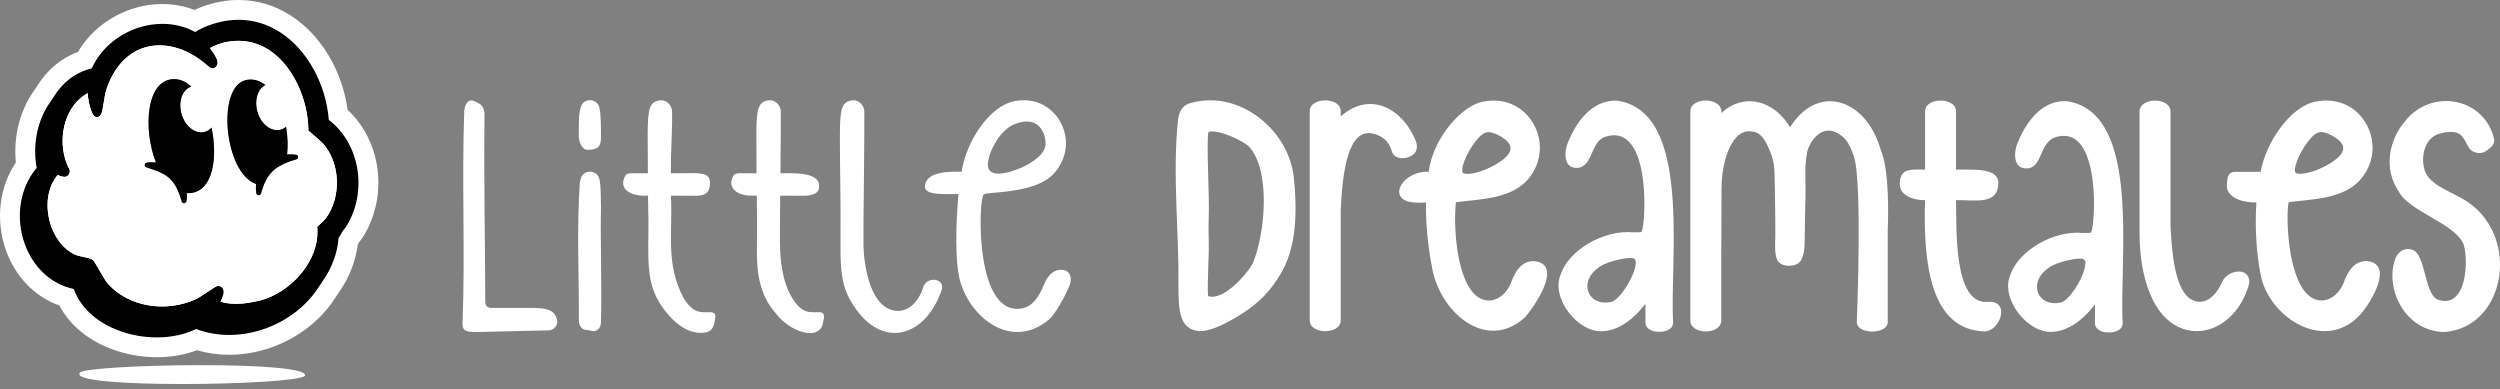 <svg width="244" height="38" viewBox="0 0 244 38" fill="none" xmlns="http://www.w3.org/2000/svg">
<rect x="0" y="0" width="244" height="38" fill="#808080" stroke="none"/>
<g clip-path="url(#clip0_555_1031)">
<path d="M29.762 36.681C28.811 37.628 6.271 37.973 7.815 36.359C8.605 35.553 30.348 35.14 29.762 36.681Z" fill="white"/>
<path d="M3.571 16.343C3.532 16.401 3.5 16.462 3.468 16.523C3.503 16.478 3.539 16.433 3.577 16.388C3.574 16.372 3.571 16.359 3.571 16.343Z" fill="#1D1D1B"/>
<path d="M8.82 6.709C8.862 6.697 8.907 6.684 8.952 6.674C9.023 6.513 9.104 6.355 9.191 6.2C9.056 6.365 8.933 6.535 8.82 6.709Z" fill="#1D1D1B"/>
<path d="M15.312 33.897C13.81 33.897 12.299 33.6 10.938 33.043C8.85 32.192 7.287 30.774 6.488 29.021C4.174 28.344 2.318 26.501 1.457 24.003C0.519 21.264 0.945 18.267 2.556 16.12C2.224 13.732 2.788 11.257 4.1 9.426C4.229 9.249 4.348 9.066 4.461 8.888C5.386 7.396 6.697 6.358 8.276 5.862C8.299 5.817 8.325 5.772 8.351 5.727C9.334 3.928 11.084 2.494 13.143 1.808C14.032 1.511 14.941 1.363 15.85 1.363C16.959 1.363 18.045 1.592 19.018 2.03C19.26 1.901 19.569 1.756 19.943 1.611C21.064 1.183 22.189 0.967 23.291 0.967C24.912 0.967 26.45 1.424 27.858 2.33C30.607 4.096 32.602 7.544 33.017 11.202C36.163 13.89 36.917 18.756 34.697 22.482C34.616 22.624 34.461 22.84 34.242 23.107C34.181 23.22 34.12 23.333 34.052 23.445C34.033 23.478 34.01 23.516 33.984 23.555C33.817 25.089 33.256 26.581 32.347 27.886L31.899 28.557C31.09 29.82 29.988 30.913 28.628 31.786C26.765 32.988 24.545 33.652 22.376 33.652C21.261 33.652 20.191 33.484 19.185 33.149C18.038 33.636 16.707 33.894 15.305 33.894L15.312 33.897ZM6.021 18.209C5.982 18.286 5.943 18.363 5.908 18.444C5.608 19.143 5.527 20.003 5.676 20.877C5.905 22.243 6.675 23.442 7.635 23.932C7.822 24.026 8.151 24.093 8.412 24.145L8.476 24.158C8.811 24.229 9.13 24.296 9.433 24.454C9.817 24.651 9.933 24.851 10.491 25.821L10.523 25.875C10.703 26.188 11.08 26.836 11.193 26.977C12.263 28.221 13.945 28.94 15.805 28.94C16.833 28.94 17.864 28.711 18.796 28.279C18.912 28.218 19.421 27.877 19.588 27.767C20.581 27.106 20.848 26.929 21.3 26.929C21.38 26.929 21.461 26.936 21.544 26.952C22.015 27.035 22.418 27.326 22.637 27.748C22.795 28.064 22.83 28.383 22.798 28.679C22.879 28.682 22.956 28.686 23.04 28.686C23.662 28.686 24.223 28.579 24.59 28.508L24.761 28.473C26.218 28.212 27.748 27.232 28.779 25.911C29.369 25.157 30.059 23.951 30.014 22.504L29.965 21.737L30.423 21.318C30.639 21.122 30.81 20.957 30.919 20.841C30.968 20.793 31.003 20.754 31.026 20.725C32.308 18.998 32.186 16.14 30.765 14.612C30.639 14.476 30.043 13.961 29.592 13.587L29.137 13.213L29.124 12.623C29.073 9.939 27.819 7.229 26.005 5.878C25.18 5.263 24.255 4.95 23.262 4.95C22.83 4.95 22.382 5.011 21.931 5.127C22.537 6.336 22.025 7.013 21.631 7.319C21.377 7.519 21.071 7.625 20.745 7.625C20.562 7.625 20.381 7.593 20.213 7.528H20.036L19.756 7.251C18.438 6.052 16.952 5.392 15.573 5.392C15.212 5.392 14.854 5.437 14.512 5.527C13.414 5.817 12.489 6.597 11.841 7.78C11.628 8.16 11.444 8.589 11.29 9.059C11.206 9.33 11.135 9.797 11.074 10.171C10.903 11.218 10.729 12.288 9.591 12.391C9.549 12.395 9.501 12.398 9.453 12.398C9.424 12.398 9.321 12.398 9.321 12.398L9.234 12.385C8.373 12.233 8.08 11.389 7.97 11.073C7.954 11.025 7.938 10.98 7.922 10.931C7.803 11.096 7.696 11.273 7.6 11.46L7.558 11.547C7.493 11.686 7.435 11.821 7.384 11.963C6.9 13.297 6.984 14.857 7.603 16.027C7.858 16.513 7.829 17.097 7.535 17.551C7.261 17.98 6.794 18.234 6.288 18.234H6.211C6.146 18.228 6.082 18.221 6.024 18.212L6.021 18.209Z" fill="black"/>
<path d="M23.291 1.934C24.715 1.934 26.082 2.34 27.335 3.145C29.955 4.828 31.812 8.173 32.092 11.698C35.096 13.996 35.895 18.576 33.864 21.989C33.787 22.124 33.61 22.356 33.433 22.572C33.365 22.701 33.294 22.83 33.22 22.956C33.181 23.023 33.12 23.113 33.046 23.213C32.93 24.693 32.414 26.101 31.554 27.338C31.402 27.567 31.251 27.796 31.096 28.025C30.368 29.166 29.359 30.171 28.109 30.977C26.359 32.108 24.338 32.691 22.379 32.691C21.26 32.691 20.161 32.501 19.146 32.111C18.031 32.656 16.694 32.93 15.311 32.93C13.929 32.93 12.578 32.672 11.305 32.15C9.275 31.322 7.822 29.926 7.196 28.205C4.976 27.732 3.184 26.056 2.372 23.69C1.515 21.183 1.946 18.408 3.468 16.523C3.503 16.478 3.538 16.433 3.577 16.388C3.577 16.372 3.571 16.359 3.571 16.343C3.178 14.177 3.622 11.757 4.886 9.987C5.024 9.794 5.156 9.597 5.282 9.394C6.094 8.083 7.322 7.071 8.949 6.674C8.949 6.674 8.949 6.674 8.953 6.674C9.024 6.513 9.104 6.355 9.191 6.201C10.058 4.615 11.605 3.339 13.448 2.723C14.244 2.459 15.057 2.327 15.849 2.327C16.987 2.327 18.086 2.598 19.053 3.126C19.269 2.984 19.681 2.746 20.287 2.514C21.302 2.127 22.308 1.934 23.291 1.934ZM20.745 6.661C20.629 6.661 20.519 6.623 20.445 6.568C20.445 6.568 20.429 6.558 20.422 6.552C18.904 5.166 17.197 4.428 15.575 4.428C15.131 4.428 14.696 4.483 14.27 4.596C12.904 4.957 11.773 5.904 10.996 7.319C10.751 7.757 10.545 8.241 10.374 8.763C10.268 9.111 10.19 9.594 10.123 10.023C9.974 10.935 9.9 11.396 9.507 11.431C9.488 11.431 9.472 11.431 9.455 11.431C9.439 11.431 9.423 11.431 9.407 11.431H9.404C9.111 11.38 8.972 10.996 8.888 10.754C8.701 10.235 8.592 9.675 8.556 9.091C7.796 9.514 7.171 10.174 6.742 11.018C6.645 11.215 6.558 11.415 6.481 11.628C5.907 13.21 6.01 15.066 6.755 16.475C6.845 16.649 6.835 16.858 6.729 17.023C6.632 17.177 6.468 17.264 6.291 17.264C6.281 17.264 6.271 17.264 6.265 17.264C6.178 17.258 6.091 17.242 6.004 17.219C5.872 17.18 5.743 17.132 5.64 17.09C5.636 17.087 5.633 17.087 5.63 17.084C5.382 17.371 5.179 17.703 5.024 18.07C4.657 18.927 4.547 19.965 4.731 21.041C5.015 22.724 5.962 24.161 7.203 24.796C7.509 24.95 7.892 25.028 8.231 25.096C8.534 25.16 8.795 25.212 8.991 25.315C9.117 25.379 9.172 25.463 9.658 26.307C9.929 26.774 10.297 27.413 10.458 27.603C11.747 29.105 13.735 29.91 15.811 29.91C16.951 29.91 18.118 29.665 19.207 29.159C19.343 29.098 19.778 28.808 20.129 28.573C20.97 28.012 21.154 27.899 21.302 27.899C21.325 27.899 21.347 27.899 21.37 27.906C21.554 27.938 21.699 28.041 21.779 28.196C21.944 28.524 21.763 28.972 21.525 29.443C22.04 29.601 22.559 29.656 23.039 29.656C23.755 29.656 24.38 29.536 24.773 29.459L24.95 29.424C26.629 29.124 28.366 28.015 29.543 26.507C30.452 25.34 31.029 23.932 30.98 22.472L30.971 22.295L30.961 22.14L31.077 22.034C31.225 21.898 31.457 21.683 31.621 21.509C31.699 21.428 31.763 21.357 31.799 21.309C33.365 19.198 33.214 15.83 31.473 13.958C31.267 13.735 30.494 13.081 30.21 12.846L30.097 12.752V12.604C30.036 9.636 28.624 6.623 26.584 5.105C25.585 4.36 24.46 3.987 23.265 3.987C22.72 3.987 22.16 4.064 21.592 4.222C21.399 4.28 20.793 4.525 20.493 4.692C20.493 4.699 20.5 4.702 20.503 4.705C20.619 4.86 20.748 5.034 20.867 5.214C21.193 5.707 21.434 6.252 21.038 6.565C20.948 6.636 20.848 6.661 20.751 6.661M23.291 0C22.073 0 20.828 0.238 19.601 0.706C19.375 0.793 19.169 0.88 18.982 0.967C17.999 0.59 16.935 0.393 15.849 0.393C14.837 0.393 13.825 0.561 12.839 0.889C10.625 1.627 8.737 3.142 7.612 5.066C5.975 5.672 4.615 6.803 3.638 8.376C3.538 8.537 3.429 8.698 3.313 8.863C1.934 10.793 1.295 13.358 1.55 15.862C-0.058 18.234 -0.451 21.409 0.541 24.316C1.453 26.968 3.377 28.963 5.798 29.817C6.742 31.612 8.405 33.056 10.574 33.942C12.046 34.544 13.684 34.864 15.311 34.864C16.707 34.864 18.044 34.628 19.23 34.18C20.232 34.477 21.286 34.625 22.379 34.625C24.731 34.625 27.139 33.906 29.156 32.601C30.622 31.657 31.821 30.471 32.714 29.082L32.965 28.705L33.152 28.425C34.103 27.052 34.706 25.489 34.918 23.877C34.963 23.803 35.005 23.726 35.05 23.645C35.363 23.252 35.486 23.046 35.534 22.962C37.909 18.953 37.177 13.751 33.929 10.722C33.397 6.881 31.319 3.403 28.379 1.518C26.81 0.512 25.099 0 23.287 0L23.291 0ZM23.162 5.92C23.194 5.92 23.226 5.92 23.258 5.92C24.038 5.92 24.767 6.168 25.421 6.655C26.984 7.818 28.105 10.28 28.154 12.643V12.794L28.176 13.677L28.856 14.241L28.969 14.335C29.411 14.702 29.939 15.16 30.055 15.282C31.148 16.459 31.248 18.76 30.262 20.126C30.249 20.139 30.232 20.155 30.22 20.171C30.116 20.277 29.955 20.432 29.765 20.606L29.646 20.716L28.966 21.341L29.024 22.263L29.034 22.417L29.04 22.549C29.066 23.449 28.702 24.432 28.009 25.321C27.119 26.462 25.814 27.306 24.602 27.522H24.583L24.564 27.529L24.386 27.564C24.183 27.603 23.932 27.651 23.645 27.683C23.607 27.567 23.558 27.448 23.5 27.332L23.494 27.319L23.487 27.306C23.13 26.62 22.482 26.146 21.705 26.008C21.563 25.982 21.431 25.969 21.293 25.969C20.548 25.969 20.11 26.262 19.049 26.968C18.904 27.065 18.492 27.342 18.344 27.429C17.551 27.79 16.674 27.98 15.801 27.98C14.241 27.98 12.839 27.396 11.947 26.378C11.827 26.204 11.512 25.663 11.36 25.398L11.328 25.34C10.738 24.316 10.516 23.929 9.878 23.6C9.459 23.381 9.046 23.294 8.682 23.217L8.63 23.207H8.618L8.605 23.204C8.437 23.172 8.16 23.113 8.063 23.072C7.39 22.727 6.81 21.779 6.632 20.722C6.539 20.168 6.555 19.63 6.681 19.169C7.364 19.059 7.97 18.663 8.353 18.067C8.83 17.329 8.875 16.375 8.466 15.585C8.066 14.831 7.947 13.851 8.118 12.943C8.395 13.142 8.714 13.274 9.069 13.339L9.236 13.368H9.349C9.385 13.368 9.42 13.368 9.459 13.368C9.533 13.368 9.607 13.365 9.684 13.358C10.129 13.32 11.222 13.078 11.721 11.731C11.873 11.322 11.943 10.89 12.03 10.342C12.079 10.026 12.153 9.578 12.217 9.346C12.35 8.943 12.507 8.579 12.681 8.266C13.216 7.293 13.912 6.694 14.76 6.468C15.018 6.4 15.292 6.365 15.572 6.365C16.71 6.365 17.963 6.935 19.101 7.973C19.211 8.073 19.327 8.163 19.452 8.234C19.833 8.469 20.284 8.598 20.741 8.598C21.28 8.598 21.805 8.418 22.224 8.086C22.891 7.561 23.226 6.771 23.159 5.923L23.162 5.92Z" fill="white"/>
<path d="M31.467 13.957C31.261 13.735 30.487 13.081 30.204 12.845L30.091 12.752V12.604C30.03 9.636 28.618 6.622 26.578 5.104C25.125 4.022 23.397 3.719 21.586 4.221C21.393 4.279 20.787 4.524 20.487 4.692C20.491 4.698 20.494 4.702 20.497 4.705C20.613 4.86 20.742 5.034 20.861 5.214C21.187 5.707 21.428 6.252 21.032 6.564C20.835 6.719 20.578 6.667 20.445 6.568C20.445 6.568 20.429 6.558 20.423 6.551C18.489 4.785 16.249 4.073 14.271 4.595C12.904 4.956 11.773 5.904 10.996 7.318C10.751 7.757 10.545 8.24 10.374 8.762C10.268 9.11 10.191 9.594 10.123 10.022C9.975 10.934 9.901 11.395 9.507 11.431C9.472 11.434 9.44 11.434 9.407 11.431H9.404C9.111 11.379 8.972 10.996 8.889 10.754C8.702 10.235 8.592 9.674 8.557 9.091C7.796 9.513 7.171 10.174 6.742 11.018H6.739C6.642 11.215 6.555 11.415 6.478 11.627C5.904 13.21 6.007 15.066 6.752 16.474C6.842 16.648 6.832 16.858 6.726 17.022C6.623 17.183 6.449 17.273 6.262 17.264C6.175 17.257 6.088 17.241 6.001 17.219C5.869 17.18 5.74 17.132 5.637 17.09C5.634 17.087 5.63 17.087 5.627 17.083C5.379 17.37 5.176 17.702 5.021 18.07C4.654 18.927 4.544 19.965 4.728 21.041C5.012 22.723 5.959 24.16 7.2 24.795C7.506 24.95 7.89 25.027 8.228 25.095C8.531 25.16 8.792 25.211 8.989 25.314C9.114 25.379 9.169 25.462 9.656 26.307C9.926 26.774 10.294 27.412 10.455 27.602C12.456 29.932 16.137 30.587 19.205 29.159C19.34 29.098 19.775 28.808 20.126 28.572C21.1 27.925 21.193 27.873 21.367 27.905C21.551 27.938 21.696 28.041 21.776 28.195C21.941 28.524 21.76 28.972 21.522 29.443C22.808 29.836 24.116 29.584 24.77 29.459L24.948 29.423C26.627 29.123 28.364 28.015 29.54 26.507C30.449 25.34 31.026 23.932 30.977 22.472L30.968 22.294L30.958 22.14L31.074 22.034C31.222 21.898 31.454 21.682 31.619 21.508C31.696 21.428 31.76 21.357 31.796 21.308C33.362 19.198 33.211 15.83 31.47 13.957H31.467ZM18.663 18.833C18.512 18.853 18.367 18.856 18.222 18.846C18.276 19.339 18.251 19.868 17.935 19.829C17.838 19.816 17.764 19.749 17.741 19.662C17.706 19.546 17.671 19.43 17.629 19.317C17.555 19.078 17.468 18.843 17.371 18.617C17.181 18.176 16.939 17.77 16.581 17.438C16.314 17.186 16.008 17 15.679 16.842C15.36 16.693 15.018 16.574 14.673 16.458C14.544 16.416 14.416 16.371 14.287 16.329C14.055 16.265 14.087 15.904 14.322 15.881C14.615 15.833 14.918 15.826 15.221 15.859C13.955 12.604 14.251 7.844 16.9 7.725C17.555 7.696 18.148 7.966 18.666 8.446C17.796 8.74 17.371 9.919 17.716 11.118C18.064 12.346 19.085 13.129 19.997 12.868C20.249 12.797 20.468 12.652 20.642 12.452C21.267 15.356 20.793 18.569 18.663 18.833ZM28.931 15.549C28.805 15.585 28.686 15.62 28.57 15.659H28.567C28.315 15.739 28.083 15.823 27.867 15.917C26.82 16.355 26.175 16.961 25.74 18.07C25.679 18.221 25.621 18.382 25.57 18.556C25.537 18.663 25.505 18.772 25.476 18.885C25.415 19.123 25.041 19.094 25.015 18.853C24.97 18.543 24.964 18.244 24.989 17.957C21.847 16.867 21.077 8.247 24.126 7.789C24.79 7.689 25.386 7.889 25.898 8.298C25.147 8.682 24.802 9.781 25.122 10.899C25.47 12.127 26.494 12.91 27.403 12.652C27.597 12.597 27.767 12.501 27.916 12.368C28.08 13.287 28.119 14.228 28.019 15.076C28.299 15.053 28.592 15.059 28.892 15.105C29.131 15.127 29.16 15.488 28.931 15.549Z" fill="white"/>
<path d="M18.663 18.834C18.511 18.853 18.366 18.856 18.221 18.846C18.276 19.34 18.25 19.868 17.934 19.829C17.838 19.817 17.764 19.749 17.741 19.662C17.706 19.546 17.67 19.43 17.628 19.317C17.554 19.078 17.467 18.843 17.37 18.618C17.18 18.176 16.939 17.77 16.581 17.438C16.314 17.187 16.007 17 15.679 16.842C15.36 16.694 15.018 16.574 14.673 16.458C14.544 16.416 14.415 16.371 14.286 16.329C14.054 16.265 14.086 15.904 14.322 15.882C14.615 15.833 14.918 15.827 15.221 15.859C13.954 12.604 14.251 7.844 16.9 7.725C17.554 7.696 18.147 7.966 18.666 8.447C17.796 8.74 17.37 9.919 17.715 11.118C18.063 12.346 19.085 13.129 19.997 12.868C20.248 12.797 20.468 12.652 20.642 12.453C21.267 15.356 20.793 18.569 18.663 18.834Z" fill="black"/>
<path d="M28.93 15.549C28.805 15.585 28.685 15.62 28.569 15.659H28.566C28.315 15.74 28.083 15.823 27.867 15.917C26.819 16.355 26.175 16.961 25.74 18.07C25.678 18.221 25.62 18.382 25.569 18.556C25.537 18.663 25.504 18.772 25.475 18.885C25.414 19.123 25.04 19.095 25.015 18.853C24.969 18.543 24.963 18.244 24.989 17.957C21.847 16.867 21.076 8.247 24.125 7.789C24.789 7.689 25.385 7.889 25.898 8.298C25.147 8.682 24.802 9.781 25.121 10.899C25.469 12.127 26.494 12.91 27.403 12.652C27.596 12.597 27.767 12.501 27.915 12.369C28.079 13.287 28.118 14.228 28.018 15.076C28.299 15.053 28.592 15.06 28.892 15.105C29.13 15.127 29.159 15.488 28.93 15.549Z" fill="black"/>
<path d="M122.296 25.634C121.938 26.462 119.495 29.427 117.916 28.898C117.845 28.489 117.894 27.013 117.935 25.705C118.045 23.494 117.903 22.962 117.974 21.119C118.055 19.198 117.726 13.987 117.945 12.872C118.999 12.591 121.368 13.797 121.88 14.28C124.113 16.681 123.417 22.994 122.296 25.631M122.483 11.193C120.523 9.862 118.287 9.462 116.179 10.062C115.283 10.316 115.07 11.016 114.97 11.738C114.41 17.116 115.096 22.746 115.012 27.957C115.038 30.226 115.061 32.186 117.101 32.321C117.974 32.321 119.166 31.86 120.749 30.91C123.021 29.543 124.065 28.283 125.013 26.684C126.302 24.509 126.708 21.551 126.282 17.361C126.037 14.95 124.616 12.643 122.483 11.193Z" fill="white"/>
<path d="M142.78 16.153C143.07 15.005 144.256 13.156 144.991 12.943C145.419 12.82 145.809 12.975 146.315 13.227C148.02 14.164 147.701 15.063 145.87 16.117C144.388 16.939 143.028 17.12 142.777 16.872C142.706 16.804 142.673 16.578 142.777 16.156M149.693 25.486C148.474 25.486 147.907 26.517 147.588 27.3C146.94 29.337 144.894 30.13 143.579 28.328C141.781 25.857 141.945 20.259 142.116 19.736C144.388 19.43 147.217 19.459 148.98 17.671C150.424 16.121 150.701 13.942 149.686 12.124C148.697 10.355 146.818 9.511 144.781 9.92C142.712 10.246 139.86 13.459 139.438 16.768C137.894 16.678 136.557 17.774 136.557 18.738C136.647 19.898 138.348 19.814 139.17 19.753C139.128 22.56 139.592 25.247 139.799 26.282C140.669 30.629 145.136 34.332 148.822 30.981C149.515 30.249 152.79 25.728 149.686 25.483" fill="white"/>
<path d="M159.577 26.156C159.267 27.378 158.065 29.24 157.266 29.466C154.946 29.969 153.934 27.423 156.212 25.979C156.783 25.602 158.336 25.18 159.116 25.18C159.731 25.167 159.709 25.502 159.577 26.153M157.814 9.827C155.877 9.72 154.127 11.196 153.031 13.9C152.693 14.654 152.512 16.449 153.924 16.385C155.535 16.304 155.2 13.688 156.779 13.323C161.285 11.986 160.614 22.347 160.189 22.65C160.128 22.676 159.748 22.669 159.409 22.676C156.483 22.405 153.109 24.429 152.326 26.775C151.333 29.079 153.982 32.421 156.319 32.325C157.785 32.318 159.258 31.371 160.595 29.653V31.503C160.595 31.783 160.747 32.015 161.033 32.18C161.701 32.579 163.283 32.444 163.296 31.5C162.941 25.238 165.184 10.871 157.82 9.823" fill="white"/>
<path d="M179.106 9.914C177.45 9.688 175.848 10.6 174.707 12.421C173.18 9.823 170.224 8.966 167.998 11.042C168.197 9.479 165.033 9.392 164.975 10.851V31.309C165.033 32.702 167.94 32.695 167.994 31.309C167.988 29.053 167.994 21.799 168.02 18.351C168.02 16.678 168.458 14.28 169.67 13.204C170.137 12.814 170.672 12.714 171.311 12.901C172.042 13.104 172.458 14.042 172.799 14.88C173.151 15.744 173.189 16.546 173.199 17.007C173.28 20.368 173.273 23.117 173.273 23.117C173.273 23.365 173.112 25.077 173.592 25.56C174.031 26.073 175.223 26.076 175.661 25.56C176.145 25.073 176.138 23.726 176.138 23.478C176.138 22.776 176.17 21.229 176.187 20.31C176.303 17.339 176.035 16.575 176.412 14.674C176.696 13.797 177.714 12.247 179.145 12.895C180.131 13.339 180.537 14.071 180.94 15.27C181.788 17.771 181.227 31.316 181.224 31.458C181.272 32.666 184.201 32.653 184.243 31.458V22.64C184.379 18.731 184.15 16.047 183.57 14.661C182.825 12.008 181.117 10.191 179.106 9.917" fill="white"/>
<path d="M193.896 29.469C190.608 29.61 190.979 22.034 190.908 19.536C192.706 19.478 195.117 20.11 195.033 17.725C194.882 16.301 192.287 16.591 190.908 16.555V10.864C190.908 10.145 190.125 9.816 189.397 9.816C188.668 9.816 187.888 10.145 187.888 10.864V16.552C187.318 16.568 186.122 16.43 185.739 16.913C185.323 17.338 185.259 18.418 185.813 18.888C186.251 19.307 187.057 19.555 187.888 19.533C187.685 25.634 188.404 32.144 193.618 32.343C195.204 32.443 196.348 29.188 193.896 29.469Z" fill="white"/>
<path d="M203.457 26.214C203.148 27.436 201.949 29.298 201.147 29.527C198.83 30.027 197.811 27.487 200.096 26.04C200.667 25.66 202.22 25.241 202.997 25.241C203.612 25.228 203.59 25.563 203.457 26.211M201.698 9.875C199.693 9.775 198.021 11.257 196.915 13.948C196.574 14.703 196.396 16.498 197.808 16.433C198.601 16.433 198.904 15.756 199.22 15.038C199.532 14.335 199.854 13.607 200.663 13.375C201.84 13.036 202.761 13.446 203.396 14.603C204.811 17.168 204.36 22.45 204.07 22.711C204.012 22.737 203.622 22.74 203.287 22.737C200.36 22.463 196.989 24.496 196.203 26.836C195.201 29.173 197.918 32.544 200.28 32.386C201.685 32.35 203.167 31.403 204.469 29.714V31.564C204.469 31.844 204.621 32.076 204.908 32.241C205.575 32.64 207.16 32.505 207.173 31.561C206.819 25.299 209.062 10.922 201.698 9.875Z" fill="white"/>
<path d="M218.978 26.591C218.353 26.314 217.296 26.659 216.874 27.513C216.345 28.841 215.053 30.127 213.629 29.066C212.269 27.964 211.959 24.667 211.84 21.922V10.871C211.824 9.469 208.836 9.469 208.82 10.871V22.737C208.82 25.096 209.184 27.136 209.9 28.799C212.104 34.042 217.712 33.104 219.388 28.116C219.794 27.046 219.178 26.678 218.978 26.591Z" fill="white"/>
<path d="M224.048 16.142C224.338 14.998 225.524 13.145 226.258 12.936C226.687 12.813 227.074 12.968 227.58 13.216C229.285 14.154 228.975 15.053 227.138 16.11C225.659 16.932 224.299 17.109 224.048 16.861C223.977 16.794 223.941 16.568 224.048 16.146M230.96 25.482C229.742 25.482 229.175 26.513 228.856 27.296C228.208 29.33 226.162 30.129 224.847 28.324C223.11 25.933 223.145 20.319 223.384 19.733C225.656 19.427 228.485 19.456 230.251 17.67C231.695 16.117 231.972 13.938 230.957 12.12C229.971 10.351 228.089 9.507 226.052 9.916C223.584 10.316 221.131 13.909 220.638 16.771H218.211C217.383 16.752 217.364 17.412 217.338 18.218C217.467 19.491 219.268 19.797 220.225 19.755C220.039 22.462 220.296 25.076 220.603 26.626C221.273 30.812 226.594 34.344 230.097 30.977C231.125 30.045 233.906 25.692 230.96 25.479" fill="white"/>
<path d="M240.887 19.742C239.598 18.811 237.107 18.154 236.646 16.623C236.23 15.276 236.649 13.471 238.07 13.049C240.323 12.482 240.326 13.378 240.987 14.46C241.216 14.786 241.973 15.211 242.669 14.722C243.23 14.325 243.43 14.07 243.443 13.668C242.605 9.578 237.358 8.508 234.735 11.828C233.246 13.561 232.505 16.397 234.193 18.818C235.305 20.7 239.608 21.834 240.439 23.829C240.952 25.318 240.787 30.245 237.916 29.243C236.549 28.573 236.804 24.86 235.428 24.367C234.728 24.167 234.158 24.454 233.816 25.166C232.676 28.076 234.693 32.363 238.589 32.405C244.535 31.921 245.992 23.252 240.887 19.739" fill="white"/>
<path d="M96.475 15.572C96.691 14.47 97.69 12.652 98.999 12.13C99.772 11.83 100.526 11.714 101.184 12.136C101.815 12.555 102.044 13.406 102.051 14.006C102.064 15.002 100.781 15.901 99.579 16.413C98.415 16.893 96.011 17.641 96.472 15.572M103.565 26.333C102.589 26.333 102.112 27.225 101.838 27.896C101.335 29.127 100.717 29.832 99.937 30.058C95.061 31.276 95.493 19.33 96.008 18.985C96.111 18.895 96.34 18.869 97.039 18.811C98.59 18.679 101.477 18.427 102.831 16.967C104.155 15.546 104.413 13.551 103.482 11.885C102.779 10.622 101.232 9.436 98.999 9.877C96.604 10.338 94.306 13.745 93.859 16.764C93.317 16.787 90.394 16.535 90.281 18.153C90.165 19.185 92.637 18.895 93.546 18.943C93.256 22.236 93.262 25.324 93.604 27.003C94.419 30.848 98.673 34.367 102.441 31.134C102.889 30.735 103.875 29.14 104.387 27.857C104.687 27.116 104.423 26.317 103.565 26.333Z" fill="white"/>
<path d="M51.918 30.052H47.925C47.593 30.052 47.364 29.823 47.364 29.491C47.342 22.817 47.216 17.883 47.287 11.186C47.297 10.706 47.087 10.274 46.771 10.11L46.269 9.855C45.685 9.604 45.347 10.223 45.311 10.845C45.057 17.728 45.415 24.805 45.141 31.56C45.141 32.257 45.395 32.408 46.555 32.408C48.083 32.382 51.792 32.269 53.536 32.24C53.803 32.24 54.045 32.121 54.213 31.909C54.37 31.709 54.429 31.457 54.37 31.212C54.135 30.075 52.953 30.075 51.915 30.052" fill="white"/>
<path d="M58.657 20.252C58.631 19.221 58.664 18.244 58.509 17.503C58.306 16.527 56.898 16.501 56.675 17.471L56.585 17.87C56.282 22.65 56.52 26.44 56.495 31.19C56.482 31.586 56.636 32.025 57.01 32.166C57.168 32.224 57.429 32.199 57.603 32.263C58.196 32.479 58.641 32.08 58.654 31.461C58.754 27.642 58.583 23.407 58.654 20.252" fill="white"/>
<path d="M57.348 14.622C58.379 14.622 58.653 14.277 58.653 13.426C58.653 12.35 58.66 11.267 58.508 10.525C58.305 9.549 56.897 9.523 56.671 10.493L56.581 10.896C56.465 11.386 56.491 12.817 56.491 13.332C56.491 13.729 56.758 14.622 57.345 14.622" fill="white"/>
<path d="M69.266 30.471C68.363 30.481 67.674 30.61 66.723 29.102C64.921 25.721 65.682 22.666 65.479 19.098H65.695L68.028 19.105C68.196 19.105 68.698 19.105 69.011 18.767C69.227 18.538 69.324 18.18 69.285 17.7C69.227 16.917 68.405 16.878 67.161 16.904C66.81 16.907 65.84 16.913 65.472 16.91C65.456 14.922 65.627 12.798 65.598 10.916C65.598 10.32 65.112 9.769 64.509 9.781C63.374 9.894 63.236 10.578 63.213 12.982C63.213 13.99 63.223 16.024 63.233 16.91H61.863C61.586 16.891 61.251 16.901 61.077 17.075C60.19 18.538 61.74 19.208 63.246 19.089C63.284 21.216 63.307 21.873 63.271 23.768C63.271 25.947 63.252 27.935 64.554 29.837C64.722 30.091 64.912 30.346 65.134 30.607C66.549 32.286 67.806 32.547 68.615 32.476C69.266 32.453 69.601 32.163 69.73 31.451C69.871 30.89 69.93 30.452 69.266 30.468" fill="white"/>
<path d="M90.076 28.119C89.911 28.802 89.054 30.346 87.671 30.346C84.922 30.346 84.255 25.779 84.275 23.642C84.249 22.27 84.388 12.798 84.359 10.916C84.365 10.323 83.872 9.769 83.269 9.781C82.141 9.894 81.999 10.578 81.974 12.982C81.961 16.585 82.07 18.953 82.032 23.768C82.032 25.95 82.012 27.938 83.314 29.837C86.012 34.02 90.192 33.04 91.858 28.441C92.425 27.142 90.388 26.855 90.079 28.116" fill="white"/>
<path d="M79.869 30.471C78.97 30.478 78.28 30.61 77.326 29.102C76.282 27.397 76.14 25.167 76.121 23.642C76.105 23.185 76.137 20.942 76.147 19.098C77.358 19.098 78.506 19.105 78.576 19.105C78.909 19.105 79.601 19.002 79.859 18.618C80.507 16.723 77.474 16.904 76.172 16.91C76.189 14.551 76.221 11.722 76.205 10.916C76.211 10.323 75.721 9.769 75.115 9.781C73.987 9.897 73.846 10.581 73.82 12.982C73.82 14.013 73.826 15.802 73.839 16.91H72.411C72.138 16.891 71.805 16.904 71.628 17.075C70.894 18.215 71.835 19.108 73.311 19.089H73.865C73.887 20.639 73.894 22.701 73.878 23.768C73.826 26.24 73.981 28.651 75.74 30.607C77.197 32.502 80.065 33.33 80.336 31.448C80.478 30.887 80.539 30.446 79.872 30.465" fill="white"/>
<path d="M138.088 14.921C138.333 14.654 138.339 14.161 138.184 13.771C136.982 10.712 133.805 8.762 130.853 11.36V10.844C130.837 9.443 127.849 9.443 127.833 10.844V31.273C127.833 31.992 128.616 32.321 129.341 32.321C130.066 32.321 130.853 31.992 130.853 31.273V20.555C131.03 16.51 131.629 12.449 134.053 13.052C135.371 13.381 135.716 14.296 135.835 14.754C136.083 15.707 137.55 15.572 138.091 14.924" fill="white"/>
</g>
<defs>
<clipPath id="clip0_555_1031">
<rect width="244" height="37.48" fill="white"/>
</clipPath>
</defs>
</svg>
